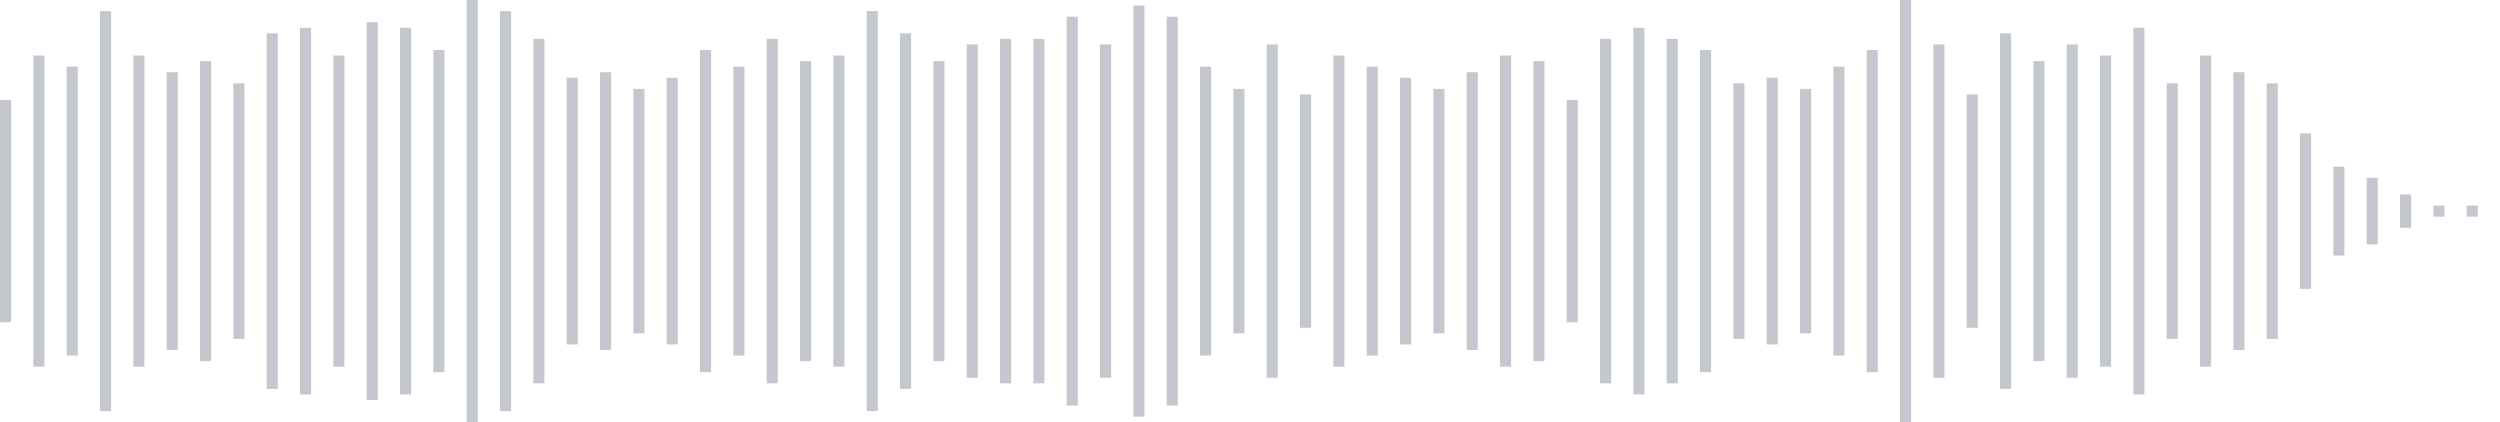 <svg xmlns="http://www.w3.org/2000/svg" xmlns:xlink="http://www.w3/org/1999/xlink" viewBox="0 0 225 38" preserveAspectRatio="none" width="100%" height="100%" fill="#C4C8CE"><g id="waveform-b8ba297d-db10-499c-a6aa-0587edb104f3"><rect x="0" y="9.0" width="1" height="20"/><rect x="3" y="5.0" width="1" height="28"/><rect x="6" y="6.0" width="1" height="26"/><rect x="9" y="1.0" width="1" height="36"/><rect x="12" y="5.0" width="1" height="28"/><rect x="15" y="6.5" width="1" height="25"/><rect x="18" y="5.5" width="1" height="27"/><rect x="21" y="7.5" width="1" height="23"/><rect x="24" y="3.0" width="1" height="32"/><rect x="27" y="2.5" width="1" height="33"/><rect x="30" y="5.0" width="1" height="28"/><rect x="33" y="2.0" width="1" height="34"/><rect x="36" y="2.5" width="1" height="33"/><rect x="39" y="4.5" width="1" height="29"/><rect x="42" y="-0.5" width="1" height="39"/><rect x="45" y="1.0" width="1" height="36"/><rect x="48" y="3.5" width="1" height="31"/><rect x="51" y="7.0" width="1" height="24"/><rect x="54" y="6.5" width="1" height="25"/><rect x="57" y="8.0" width="1" height="22"/><rect x="60" y="7.0" width="1" height="24"/><rect x="63" y="4.5" width="1" height="29"/><rect x="66" y="6.0" width="1" height="26"/><rect x="69" y="3.5" width="1" height="31"/><rect x="72" y="5.5" width="1" height="27"/><rect x="75" y="5.0" width="1" height="28"/><rect x="78" y="1.0" width="1" height="36"/><rect x="81" y="3.0" width="1" height="32"/><rect x="84" y="5.5" width="1" height="27"/><rect x="87" y="4.0" width="1" height="30"/><rect x="90" y="3.5" width="1" height="31"/><rect x="93" y="3.5" width="1" height="31"/><rect x="96" y="1.5" width="1" height="35"/><rect x="99" y="4.0" width="1" height="30"/><rect x="102" y="0.5" width="1" height="37"/><rect x="105" y="1.5" width="1" height="35"/><rect x="108" y="6.0" width="1" height="26"/><rect x="111" y="8.0" width="1" height="22"/><rect x="114" y="4.0" width="1" height="30"/><rect x="117" y="8.5" width="1" height="21"/><rect x="120" y="5.0" width="1" height="28"/><rect x="123" y="6.0" width="1" height="26"/><rect x="126" y="7.0" width="1" height="24"/><rect x="129" y="8.0" width="1" height="22"/><rect x="132" y="6.5" width="1" height="25"/><rect x="135" y="5.0" width="1" height="28"/><rect x="138" y="5.5" width="1" height="27"/><rect x="141" y="9.0" width="1" height="20"/><rect x="144" y="3.5" width="1" height="31"/><rect x="147" y="2.5" width="1" height="33"/><rect x="150" y="3.5" width="1" height="31"/><rect x="153" y="4.5" width="1" height="29"/><rect x="156" y="7.5" width="1" height="23"/><rect x="159" y="7.0" width="1" height="24"/><rect x="162" y="8.0" width="1" height="22"/><rect x="165" y="6.0" width="1" height="26"/><rect x="168" y="4.5" width="1" height="29"/><rect x="171" y="0.0" width="1" height="38"/><rect x="174" y="4.0" width="1" height="30"/><rect x="177" y="8.5" width="1" height="21"/><rect x="180" y="3.0" width="1" height="32"/><rect x="183" y="5.5" width="1" height="27"/><rect x="186" y="4.0" width="1" height="30"/><rect x="189" y="5.0" width="1" height="28"/><rect x="192" y="2.5" width="1" height="33"/><rect x="195" y="7.5" width="1" height="23"/><rect x="198" y="5.0" width="1" height="28"/><rect x="201" y="6.5" width="1" height="25"/><rect x="204" y="7.5" width="1" height="23"/><rect x="207" y="12.0" width="1" height="14"/><rect x="210" y="15.0" width="1" height="8"/><rect x="213" y="16.0" width="1" height="6"/><rect x="216" y="17.5" width="1" height="3"/><rect x="219" y="18.5" width="1" height="1"/><rect x="222" y="18.5" width="1" height="1"/></g></svg>

